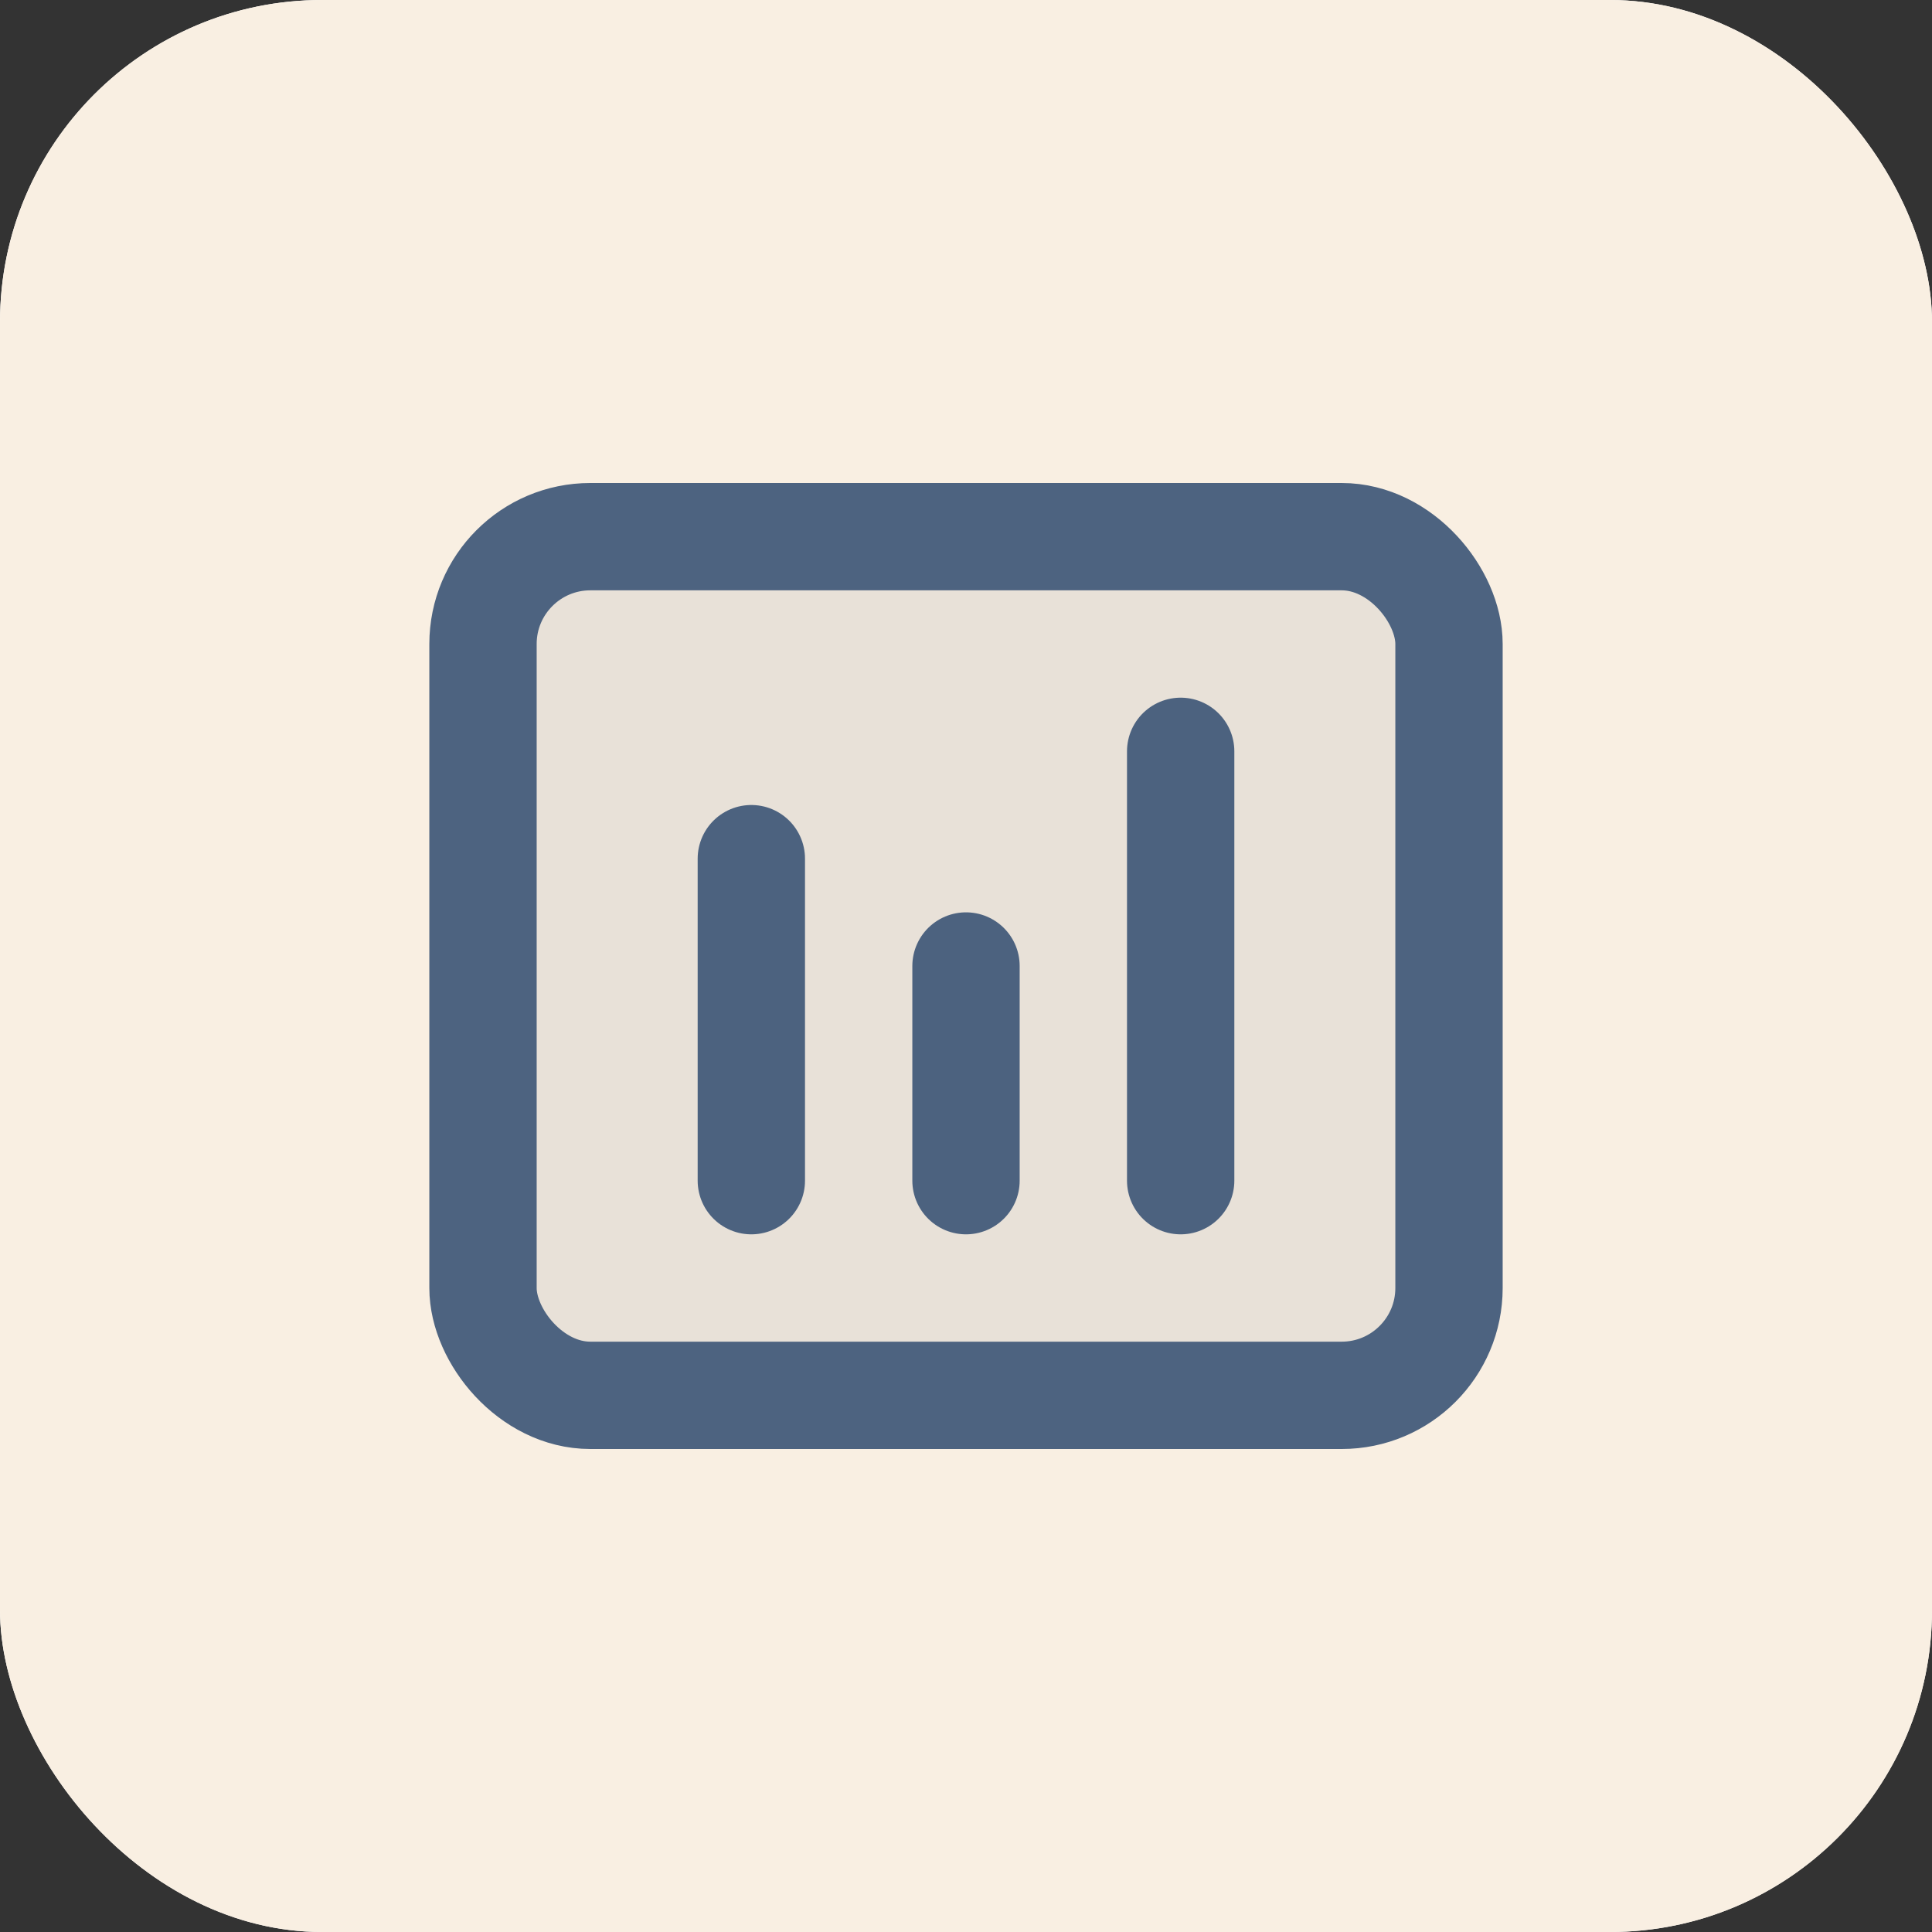 <svg width="36" height="36" viewBox="0 0 36 36" fill="none" xmlns="http://www.w3.org/2000/svg">
<rect x="0" y="0" width="36" height="36" fill="#333333" stroke="none"/>
<rect width="36" height="36" rx="6" fill="white"/>
<rect width="36" height="36" rx="6" fill="#F9EFE2"/>
<path d="M14 16L14 22" stroke="#4D6380" stroke-width="2" stroke-linecap="round" stroke-linejoin="round"/>
<path d="M18 18V22" stroke="#4D6380" stroke-width="2" stroke-linecap="round" stroke-linejoin="round"/>
<path d="M22 14V22" stroke="#4D6380" stroke-width="2" stroke-linecap="round" stroke-linejoin="round"/>
<rect x="9" y="10" width="18" height="16" rx="2" fill="#4D6380" fill-opacity="0.1" stroke="#4D6380" stroke-width="2"/>
</svg>
